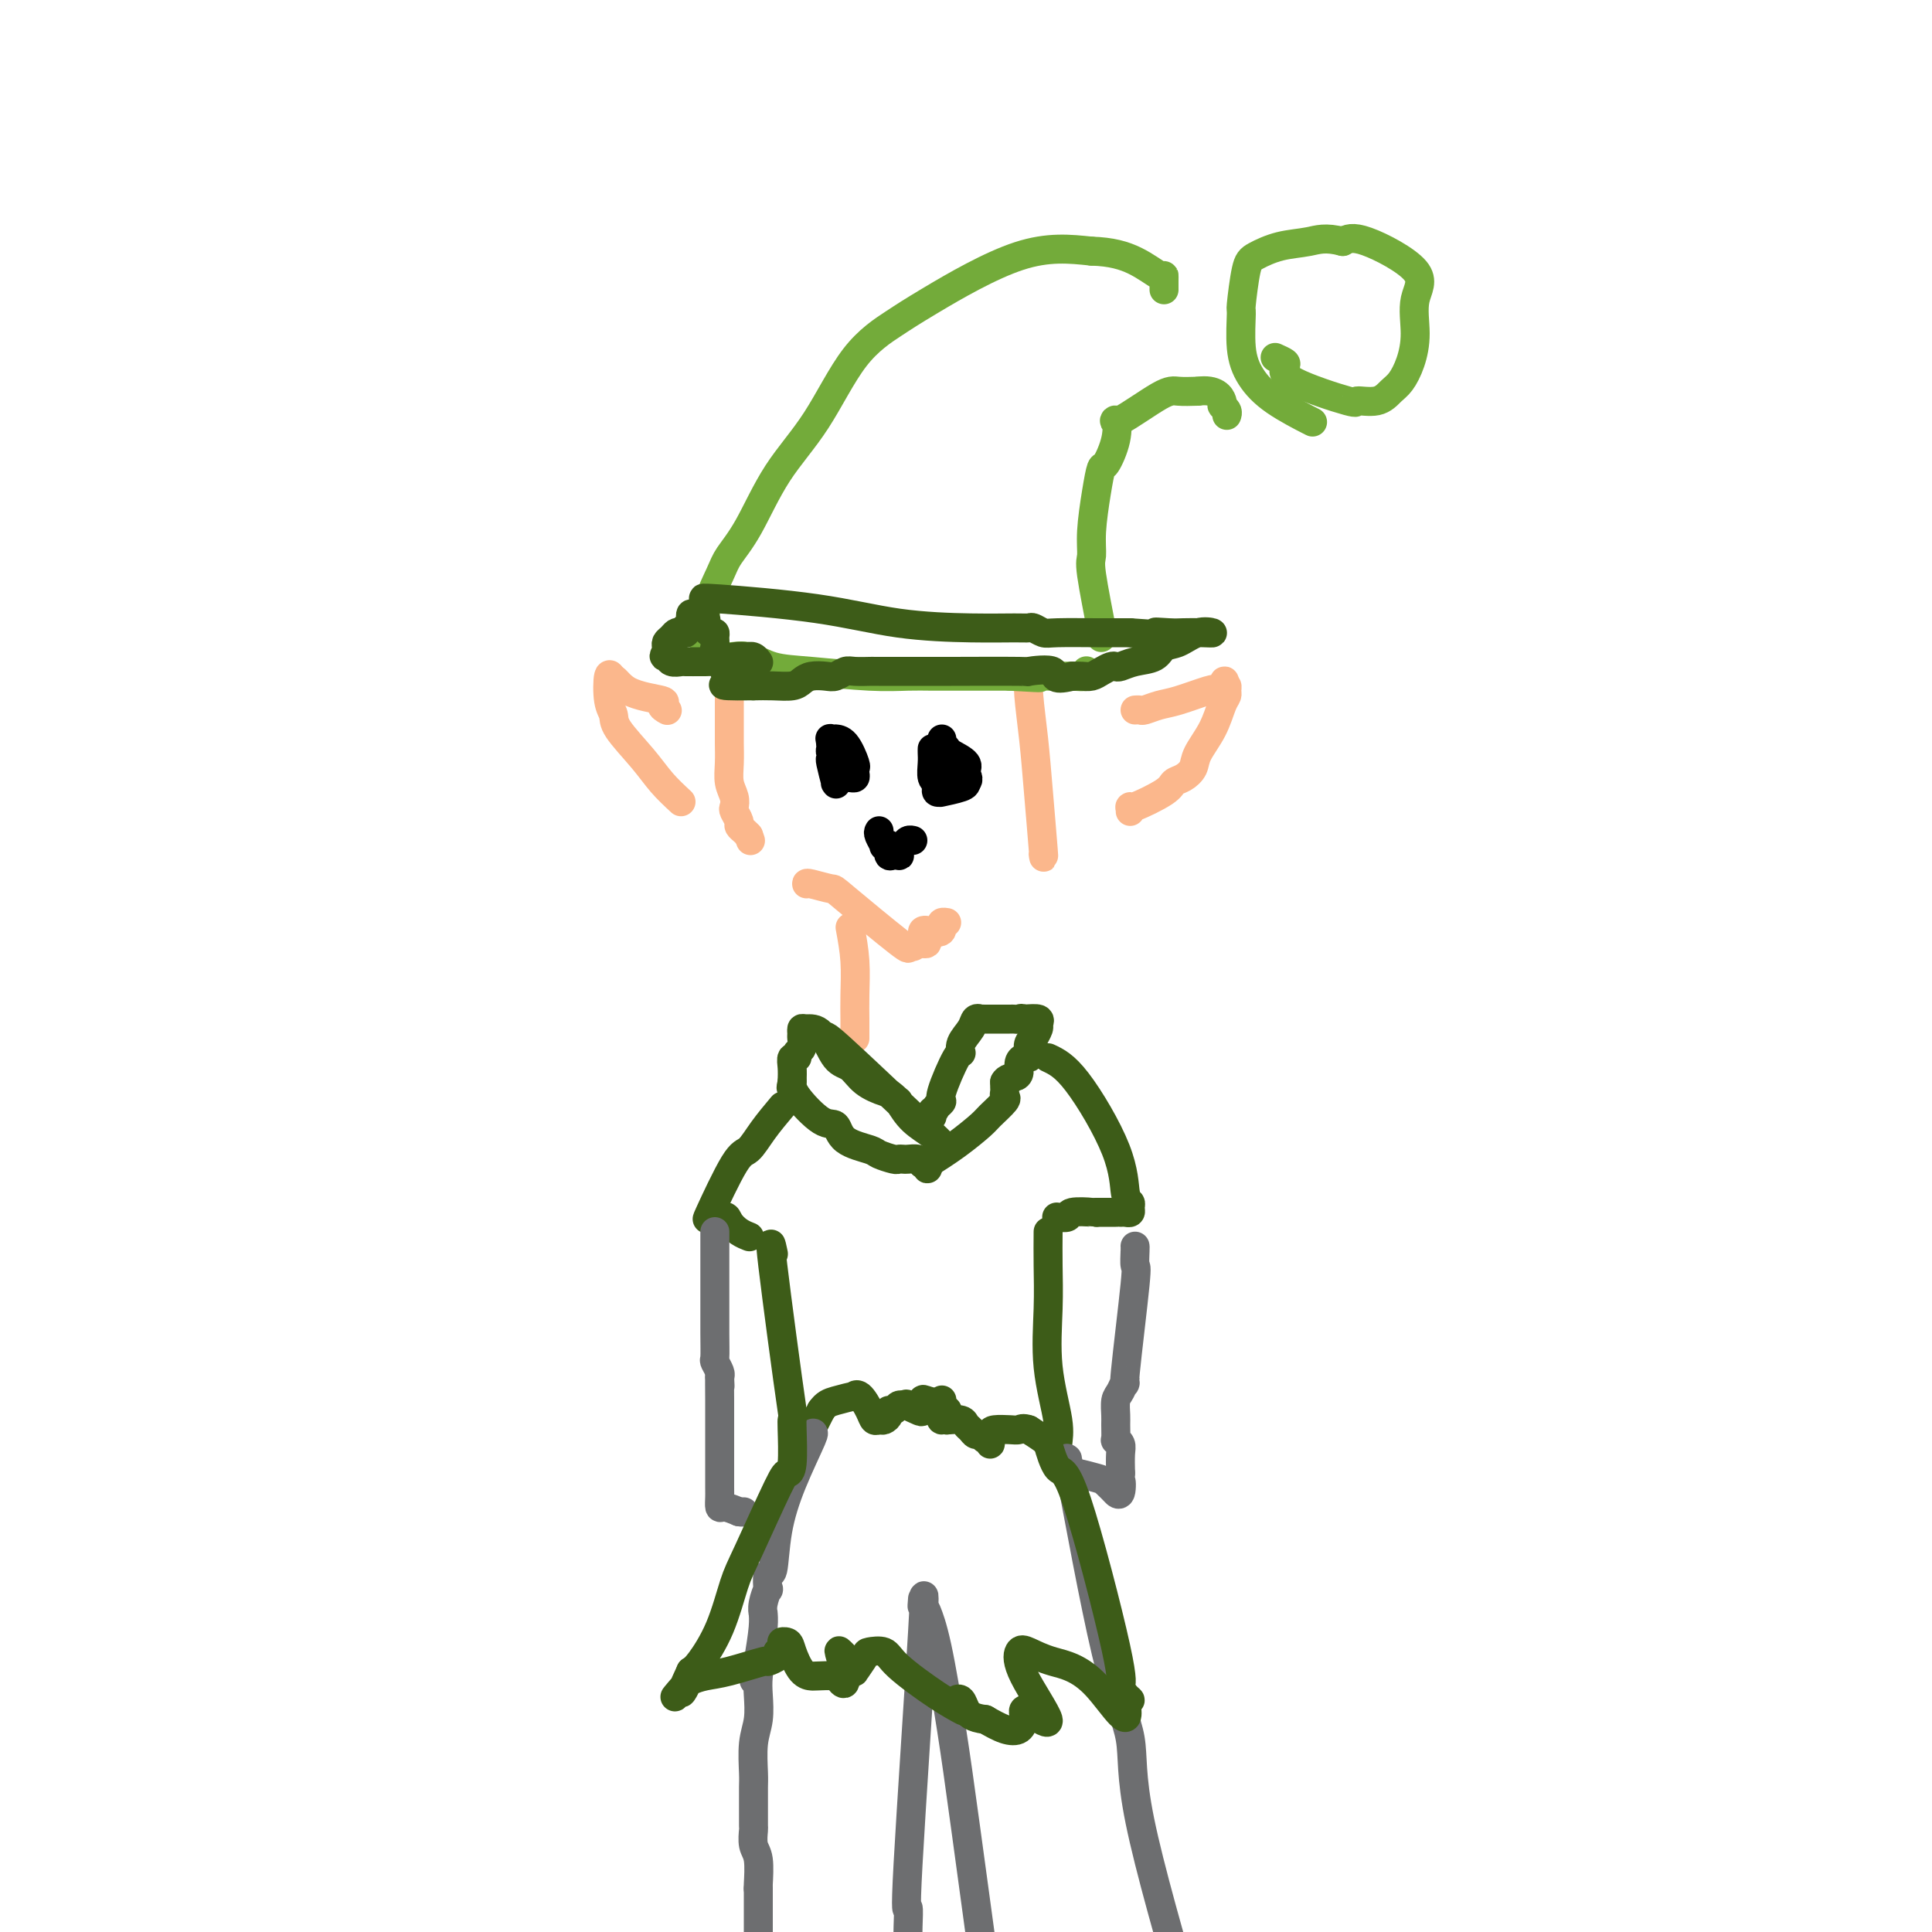 <svg viewBox='0 0 400 400' version='1.1' xmlns='http://www.w3.org/2000/svg' xmlns:xlink='http://www.w3.org/1999/xlink'><g fill='none' stroke='#FBB78C' stroke-width='6' stroke-linecap='round' stroke-linejoin='round'><path d='M151,140c-0.001,-0.500 -0.001,-1.001 0,1c0.001,2.001 0.004,6.503 0,9c-0.004,2.497 -0.015,2.988 0,4c0.015,1.012 0.055,2.546 0,4c-0.055,1.454 -0.207,2.827 0,4c0.207,1.173 0.773,2.146 1,3c0.227,0.854 0.116,1.591 0,2c-0.116,0.409 -0.238,0.491 0,1c0.238,0.509 0.837,1.446 1,2c0.163,0.554 -0.110,0.726 0,1c0.110,0.274 0.603,0.650 1,1c0.397,0.350 0.699,0.675 1,1'/><path d='M155,173c0.667,1.833 0.333,0.917 0,0'/><path d='M167,183c-0.025,-0.124 -0.050,-0.247 1,0c1.050,0.247 3.174,0.866 4,1c0.826,0.134 0.354,-0.215 3,2c2.646,2.215 8.410,6.996 11,9c2.590,2.004 2.005,1.232 2,1c-0.005,-0.232 0.570,0.077 1,0c0.430,-0.077 0.715,-0.538 1,-1'/><path d='M190,195c3.620,1.392 1.170,-1.130 1,-2c-0.170,-0.870 1.941,-0.090 3,0c1.059,0.090 1.067,-0.512 1,-1c-0.067,-0.488 -0.210,-0.862 0,-1c0.210,-0.138 0.774,-0.039 1,0c0.226,0.039 0.113,0.020 0,0'/><path d='M213,139c0.024,0.179 0.049,0.358 0,1c-0.049,0.642 -0.171,1.748 0,4c0.171,2.252 0.634,5.650 1,9c0.366,3.350 0.634,6.650 1,11c0.366,4.350 0.829,9.748 1,12c0.171,2.252 0.049,1.358 0,1c-0.049,-0.358 -0.024,-0.179 0,0'/></g>
<g fill='none' stroke='#73AB3A' stroke-width='6' stroke-linecap='round' stroke-linejoin='round'><path d='M146,136c1.769,0.055 3.538,0.109 5,0c1.462,-0.109 2.617,-0.383 4,0c1.383,0.383 2.994,1.423 5,2c2.006,0.577 4.408,0.690 8,1c3.592,0.310 8.374,0.815 12,1c3.626,0.185 6.095,0.050 8,0c1.905,-0.050 3.245,-0.013 5,0c1.755,0.013 3.923,0.004 5,0c1.077,-0.004 1.062,-0.001 2,0c0.938,0.001 2.829,0.000 4,0c1.171,-0.000 1.623,-0.000 2,0c0.377,0.000 0.678,0.000 1,0c0.322,-0.000 0.663,-0.000 1,0c0.337,0.000 0.668,0.000 1,0'/><path d='M209,140c10.401,0.618 4.902,0.162 4,0c-0.902,-0.162 2.791,-0.030 5,0c2.209,0.030 2.932,-0.044 4,0c1.068,0.044 2.480,0.204 3,0c0.520,-0.204 0.149,-0.773 0,-1c-0.149,-0.227 -0.074,-0.114 0,0'/><path d='M146,136c-0.302,-2.990 -0.604,-5.980 0,-9c0.604,-3.020 2.116,-6.072 3,-8c0.884,-1.928 1.142,-2.734 2,-4c0.858,-1.266 2.315,-2.993 4,-6c1.685,-3.007 3.598,-7.296 6,-11c2.402,-3.704 5.294,-6.825 8,-11c2.706,-4.175 5.225,-9.403 8,-13c2.775,-3.597 5.806,-5.562 8,-7c2.194,-1.438 3.552,-2.349 8,-5c4.448,-2.651 11.985,-7.043 18,-9c6.015,-1.957 10.507,-1.478 15,-1'/><path d='M226,52c4.072,0.113 6.751,0.895 9,2c2.249,1.105 4.067,2.535 5,3c0.933,0.465 0.982,-0.033 1,0c0.018,0.033 0.005,0.596 0,1c-0.005,0.404 -0.001,0.647 0,1c0.001,0.353 0.000,0.815 0,1c-0.000,0.185 -0.000,0.092 0,0'/><path d='M228,132c-0.061,-0.618 -0.122,-1.235 0,-1c0.122,0.235 0.428,1.324 0,-1c-0.428,-2.324 -1.590,-8.060 -2,-11c-0.410,-2.940 -0.070,-3.085 0,-4c0.070,-0.915 -0.132,-2.599 0,-5c0.132,-2.401 0.597,-5.517 1,-8c0.403,-2.483 0.746,-4.331 1,-5c0.254,-0.669 0.421,-0.159 1,-1c0.579,-0.841 1.571,-3.034 2,-5c0.429,-1.966 0.294,-3.703 0,-4c-0.294,-0.297 -0.749,0.848 1,0c1.749,-0.848 5.702,-3.690 8,-5c2.298,-1.310 2.942,-1.089 4,-1c1.058,0.089 2.529,0.044 4,0'/><path d='M248,81c3.779,-0.524 4.725,1.166 5,2c0.275,0.834 -0.122,0.811 0,1c0.122,0.189 0.764,0.589 1,1c0.236,0.411 0.068,0.832 0,1c-0.068,0.168 -0.034,0.084 0,0'/><path d='M264,74c0.819,0.368 1.638,0.735 2,1c0.362,0.265 0.267,0.426 0,1c-0.267,0.574 -0.707,1.559 2,3c2.707,1.441 8.559,3.338 11,4c2.441,0.662 1.469,0.090 2,0c0.531,-0.090 2.563,0.303 4,0c1.437,-0.303 2.277,-1.301 3,-2c0.723,-0.699 1.327,-1.100 2,-2c0.673,-0.900 1.415,-2.298 2,-4c0.585,-1.702 1.013,-3.707 1,-6c-0.013,-2.293 -0.467,-4.872 0,-7c0.467,-2.128 1.857,-3.804 0,-6c-1.857,-2.196 -6.959,-4.913 -10,-6c-3.041,-1.087 -4.020,-0.543 -5,0'/><path d='M278,50c-3.616,-0.961 -5.155,-0.365 -7,0c-1.845,0.365 -3.997,0.498 -6,1c-2.003,0.502 -3.858,1.371 -5,2c-1.142,0.629 -1.569,1.017 -2,3c-0.431,1.983 -0.864,5.562 -1,7c-0.136,1.438 0.024,0.736 0,2c-0.024,1.264 -0.233,4.493 0,7c0.233,2.507 0.908,4.290 2,6c1.092,1.710 2.602,3.345 5,5c2.398,1.655 5.685,3.330 7,4c1.315,0.670 0.657,0.335 0,0'/></g>
<g fill='none' stroke='#FBB78C' stroke-width='6' stroke-linecap='round' stroke-linejoin='round'><path d='M234,168c0.056,-0.499 0.112,-0.997 0,-1c-0.112,-0.003 -0.391,0.491 1,0c1.391,-0.491 4.451,-1.967 6,-3c1.549,-1.033 1.588,-1.622 2,-2c0.412,-0.378 1.199,-0.545 2,-1c0.801,-0.455 1.616,-1.197 2,-2c0.384,-0.803 0.337,-1.668 1,-3c0.663,-1.332 2.035,-3.131 3,-5c0.965,-1.869 1.524,-3.807 2,-5c0.476,-1.193 0.870,-1.639 1,-2c0.130,-0.361 -0.003,-0.636 0,-1c0.003,-0.364 0.144,-0.818 0,-1c-0.144,-0.182 -0.572,-0.091 -1,0'/><path d='M253,142c0.979,-2.411 0.426,0.061 0,1c-0.426,0.939 -0.723,0.347 -1,0c-0.277,-0.347 -0.532,-0.447 -2,0c-1.468,0.447 -4.148,1.440 -6,2c-1.852,0.560 -2.875,0.686 -4,1c-1.125,0.314 -2.353,0.816 -3,1c-0.647,0.184 -0.713,0.049 -1,0c-0.287,-0.049 -0.796,-0.014 -1,0c-0.204,0.014 -0.102,0.007 0,0'/><path d='M141,166c-1.383,-1.286 -2.767,-2.571 -4,-4c-1.233,-1.429 -2.317,-3.001 -4,-5c-1.683,-1.999 -3.965,-4.425 -5,-6c-1.035,-1.575 -0.824,-2.298 -1,-3c-0.176,-0.702 -0.740,-1.381 -1,-3c-0.260,-1.619 -0.217,-4.177 0,-5c0.217,-0.823 0.609,0.088 1,1'/><path d='M127,141c0.096,-1.203 0.835,0.788 3,2c2.165,1.212 5.756,1.644 7,2c1.244,0.356 0.143,0.634 0,1c-0.143,0.366 0.674,0.819 1,1c0.326,0.181 0.163,0.091 0,0'/><path d='M176,192c0.423,2.295 0.845,4.591 1,7c0.155,2.409 0.041,4.933 0,7c-0.041,2.067 -0.011,3.678 0,5c0.011,1.322 0.003,2.356 0,3c-0.003,0.644 -0.001,0.898 0,1c0.001,0.102 0.000,0.051 0,0'/></g>
<g fill='none' stroke='#3D5C18' stroke-width='6' stroke-linecap='round' stroke-linejoin='round'><path d='M170,215c0.527,0.190 1.054,0.380 1,0c-0.054,-0.380 -0.689,-1.330 3,2c3.689,3.330 11.702,10.941 16,15c4.298,4.059 4.880,4.567 5,5c0.120,0.433 -0.221,0.790 0,1c0.221,0.210 1.003,0.272 1,0c-0.003,-0.272 -0.791,-0.880 -1,-1c-0.209,-0.120 0.160,0.246 0,0c-0.160,-0.246 -0.851,-1.105 -2,-2c-1.149,-0.895 -2.757,-1.827 -4,-3c-1.243,-1.173 -2.122,-2.586 -3,-4'/><path d='M186,228c-1.867,-1.770 -2.036,-1.693 -3,-2c-0.964,-0.307 -2.724,-0.996 -4,-2c-1.276,-1.004 -2.069,-2.322 -3,-3c-0.931,-0.678 -2.001,-0.714 -3,-2c-0.999,-1.286 -1.928,-3.821 -3,-5c-1.072,-1.179 -2.286,-1.003 -3,-1c-0.714,0.003 -0.927,-0.168 -1,0c-0.073,0.168 -0.004,0.676 0,1c0.004,0.324 -0.055,0.464 0,1c0.055,0.536 0.225,1.469 0,2c-0.225,0.531 -0.845,0.659 -1,1c-0.155,0.341 0.154,0.896 0,1c-0.154,0.104 -0.772,-0.241 -1,0c-0.228,0.241 -0.065,1.069 0,2c0.065,0.931 0.033,1.966 0,3'/><path d='M164,224c-0.456,1.887 -0.095,1.103 0,1c0.095,-0.103 -0.076,0.473 1,2c1.076,1.527 3.400,4.006 5,5c1.600,0.994 2.478,0.505 3,1c0.522,0.495 0.689,1.975 2,3c1.311,1.025 3.766,1.595 5,2c1.234,0.405 1.247,0.645 2,1c0.753,0.355 2.247,0.827 3,1c0.753,0.173 0.765,0.049 1,0c0.235,-0.049 0.692,-0.024 1,0c0.308,0.024 0.468,0.045 1,0c0.532,-0.045 1.438,-0.156 2,0c0.562,0.156 0.781,0.578 1,1'/><path d='M191,241c2.415,0.794 0.451,0.279 0,0c-0.451,-0.279 0.611,-0.323 1,0c0.389,0.323 0.104,1.015 0,1c-0.104,-0.015 -0.028,-0.735 0,-1c0.028,-0.265 0.008,-0.076 0,0c-0.008,0.076 -0.004,0.038 0,0'/><path d='M192,241c2.006,-1.276 4.012,-2.551 6,-4c1.988,-1.449 3.958,-3.071 5,-4c1.042,-0.929 1.155,-1.166 2,-2c0.845,-0.834 2.423,-2.266 3,-3c0.577,-0.734 0.155,-0.771 0,-1c-0.155,-0.229 -0.041,-0.649 0,-1c0.041,-0.351 0.011,-0.633 0,-1c-0.011,-0.367 -0.003,-0.819 0,-1c0.003,-0.181 0.002,-0.090 0,0'/><path d='M208,224c0.389,-0.813 1.362,-0.844 2,-1c0.638,-0.156 0.942,-0.436 1,-1c0.058,-0.564 -0.129,-1.411 0,-2c0.129,-0.589 0.575,-0.918 1,-1c0.425,-0.082 0.831,0.085 1,0c0.169,-0.085 0.102,-0.422 0,-1c-0.102,-0.578 -0.238,-1.397 0,-2c0.238,-0.603 0.851,-0.988 1,-1c0.149,-0.012 -0.164,0.350 0,0c0.164,-0.350 0.807,-1.414 1,-2c0.193,-0.586 -0.063,-0.696 0,-1c0.063,-0.304 0.447,-0.801 0,-1c-0.447,-0.199 -1.723,-0.099 -3,0'/><path d='M212,211c-0.634,-0.309 -0.719,-0.083 -1,0c-0.281,0.083 -0.759,0.022 -1,0c-0.241,-0.022 -0.246,-0.006 -1,0c-0.754,0.006 -2.259,0.001 -3,0c-0.741,-0.001 -0.720,-0.000 -1,0c-0.280,0.000 -0.863,-0.001 -1,0c-0.137,0.001 0.172,0.005 0,0c-0.172,-0.005 -0.824,-0.021 -1,0c-0.176,0.021 0.125,0.077 0,0c-0.125,-0.077 -0.675,-0.286 -1,0c-0.325,0.286 -0.424,1.068 -1,2c-0.576,0.932 -1.628,2.014 -2,3c-0.372,0.986 -0.064,1.875 0,2c0.064,0.125 -0.117,-0.513 -1,1c-0.883,1.513 -2.469,5.177 -3,7c-0.531,1.823 -0.009,1.807 0,2c0.009,0.193 -0.496,0.597 -1,1'/><path d='M194,229c-1.619,2.952 -1.167,1.333 -1,1c0.167,-0.333 0.048,0.619 0,1c-0.048,0.381 -0.024,0.190 0,0'/></g>
<g fill='none' stroke='#000000' stroke-width='6' stroke-linecap='round' stroke-linejoin='round'><path d='M172,156c0.030,0.432 0.060,0.864 0,1c-0.060,0.136 -0.211,-0.025 0,1c0.211,1.025 0.785,3.234 1,4c0.215,0.766 0.072,0.087 0,0c-0.072,-0.087 -0.072,0.419 0,0c0.072,-0.419 0.215,-1.762 0,-3c-0.215,-1.238 -0.789,-2.372 -1,-3c-0.211,-0.628 -0.060,-0.751 0,-1c0.060,-0.249 0.030,-0.625 0,-1'/><path d='M172,154c-0.222,-1.464 -0.276,-1.124 0,-1c0.276,0.124 0.883,0.033 1,0c0.117,-0.033 -0.256,-0.006 0,0c0.256,0.006 1.141,-0.009 2,1c0.859,1.009 1.691,3.041 2,4c0.309,0.959 0.093,0.845 0,1c-0.093,0.155 -0.064,0.577 0,1c0.064,0.423 0.161,0.845 0,1c-0.161,0.155 -0.582,0.042 -1,0c-0.418,-0.042 -0.834,-0.012 -1,0c-0.166,0.012 -0.083,0.006 0,0'/><path d='M193,155c-0.008,0.281 -0.016,0.561 0,1c0.016,0.439 0.056,1.036 0,2c-0.056,0.964 -0.206,2.297 0,3c0.206,0.703 0.769,0.778 1,1c0.231,0.222 0.128,0.593 0,1c-0.128,0.407 -0.283,0.852 0,1c0.283,0.148 1.004,-0.002 1,0c-0.004,0.002 -0.732,0.154 0,0c0.732,-0.154 2.923,-0.616 4,-1c1.077,-0.384 1.038,-0.692 1,-1'/><path d='M200,162c0.883,-0.670 0.089,-1.347 0,-2c-0.089,-0.653 0.526,-1.284 0,-2c-0.526,-0.716 -2.194,-1.516 -3,-2c-0.806,-0.484 -0.752,-0.651 -1,-1c-0.248,-0.349 -0.798,-0.881 -1,-1c-0.202,-0.119 -0.054,0.174 0,0c0.054,-0.174 0.015,-0.816 0,-1c-0.015,-0.184 -0.004,0.090 0,1c0.004,0.910 0.002,2.455 0,4'/><path d='M195,158c0.000,0.786 0.000,0.750 0,1c0.000,0.250 0.000,0.786 0,1c0.000,0.214 0.000,0.107 0,0'/><path d='M182,172c-0.122,0.201 -0.244,0.401 0,1c0.244,0.599 0.853,1.596 1,2c0.147,0.404 -0.168,0.213 0,0c0.168,-0.213 0.818,-0.449 1,0c0.182,0.449 -0.105,1.582 0,2c0.105,0.418 0.601,0.119 1,0c0.399,-0.119 0.699,-0.060 1,0'/><path d='M186,177c0.570,0.591 -0.005,-0.430 0,-1c0.005,-0.570 0.589,-0.689 1,-1c0.411,-0.311 0.649,-0.815 1,-1c0.351,-0.185 0.815,-0.053 1,0c0.185,0.053 0.093,0.026 0,0'/></g>
<g fill='none' stroke='#3D5C18' stroke-width='6' stroke-linecap='round' stroke-linejoin='round'><path d='M162,229c-1.402,1.672 -2.804,3.344 -4,5c-1.196,1.656 -2.185,3.294 -3,4c-0.815,0.706 -1.456,0.478 -3,3c-1.544,2.522 -3.993,7.794 -5,10c-1.007,2.206 -0.574,1.344 0,1c0.574,-0.344 1.287,-0.172 2,0'/><path d='M149,252c-0.274,1.669 0.540,0.342 1,0c0.460,-0.342 0.567,0.300 1,1c0.433,0.700 1.194,1.458 2,2c0.806,0.542 1.659,0.869 2,1c0.341,0.131 0.171,0.065 0,0'/><path d='M217,219c1.682,0.786 3.365,1.572 6,5c2.635,3.428 6.224,9.497 8,14c1.776,4.503 1.741,7.441 2,9c0.259,1.559 0.813,1.738 1,2c0.187,0.262 0.007,0.606 0,1c-0.007,0.394 0.159,0.838 0,1c-0.159,0.162 -0.642,0.044 -1,0c-0.358,-0.044 -0.591,-0.012 -1,0c-0.409,0.012 -0.995,0.003 -1,0c-0.005,-0.003 0.570,-0.001 0,0c-0.570,0.001 -2.285,0.000 -4,0'/><path d='M227,251c-1.074,0.171 -0.260,0.098 -1,0c-0.740,-0.098 -3.033,-0.222 -4,0c-0.967,0.222 -0.606,0.791 -1,1c-0.394,0.209 -1.541,0.060 -2,0c-0.459,-0.060 -0.229,-0.030 0,0'/><path d='M160,259c0.115,0.542 0.230,1.084 0,0c-0.230,-1.084 -0.805,-3.796 0,3c0.805,6.796 2.988,23.098 4,30c1.012,6.902 0.851,4.402 1,4c0.149,-0.402 0.607,1.294 1,2c0.393,0.706 0.721,0.421 1,0c0.279,-0.421 0.508,-0.977 1,-2c0.492,-1.023 1.246,-2.511 2,-4'/><path d='M170,292c0.899,-1.318 1.645,-1.612 3,-2c1.355,-0.388 3.319,-0.871 4,-1c0.681,-0.129 0.081,0.095 0,0c-0.081,-0.095 0.359,-0.508 1,0c0.641,0.508 1.482,1.937 2,3c0.518,1.063 0.712,1.759 1,2c0.288,0.241 0.669,0.027 1,0c0.331,-0.027 0.614,0.133 1,0c0.386,-0.133 0.877,-0.558 1,-1c0.123,-0.442 -0.122,-0.902 0,-1c0.122,-0.098 0.610,0.166 1,0c0.390,-0.166 0.683,-0.762 1,-1c0.317,-0.238 0.659,-0.119 1,0'/><path d='M187,291c0.895,-0.516 0.633,-0.307 1,0c0.367,0.307 1.364,0.712 2,1c0.636,0.288 0.912,0.459 1,0c0.088,-0.459 -0.011,-1.549 0,-2c0.011,-0.451 0.133,-0.265 1,0c0.867,0.265 2.480,0.607 3,1c0.520,0.393 -0.052,0.837 0,1c0.052,0.163 0.729,0.047 1,0c0.271,-0.047 0.135,-0.023 0,0'/><path d='M217,255c-0.016,2.224 -0.033,4.447 0,7c0.033,2.553 0.115,5.435 0,9c-0.115,3.565 -0.426,7.814 0,12c0.426,4.186 1.589,8.309 2,11c0.411,2.691 0.070,3.948 0,5c-0.070,1.052 0.130,1.898 0,2c-0.130,0.102 -0.592,-0.540 -1,-1c-0.408,-0.460 -0.764,-0.739 -1,-1c-0.236,-0.261 -0.353,-0.503 -1,-1c-0.647,-0.497 -1.823,-1.248 -3,-2'/><path d='M213,296c-1.304,-0.466 -1.565,-0.130 -2,0c-0.435,0.130 -1.044,0.055 -2,0c-0.956,-0.055 -2.259,-0.091 -3,0c-0.741,0.091 -0.919,0.307 -1,1c-0.081,0.693 -0.063,1.861 0,2c0.063,0.139 0.172,-0.750 0,-1c-0.172,-0.250 -0.624,0.141 -1,0c-0.376,-0.141 -0.677,-0.812 -1,-1c-0.323,-0.188 -0.670,0.107 -1,0c-0.330,-0.107 -0.645,-0.616 -1,-1c-0.355,-0.384 -0.749,-0.642 -1,-1c-0.251,-0.358 -0.357,-0.817 -1,-1c-0.643,-0.183 -1.821,-0.092 -3,0'/><path d='M196,294c-1.619,-0.684 -1.166,0.105 -1,0c0.166,-0.105 0.045,-1.105 0,-2c-0.045,-0.895 -0.013,-1.684 0,-2c0.013,-0.316 0.006,-0.158 0,0'/><path d='M146,124c-0.585,-0.144 -1.170,-0.287 3,0c4.170,0.287 13.096,1.005 20,2c6.904,0.995 11.785,2.265 17,3c5.215,0.735 10.763,0.933 15,1c4.237,0.067 7.164,0.004 9,0c1.836,-0.004 2.582,0.051 3,0c0.418,-0.051 0.510,-0.210 1,0c0.490,0.210 1.380,0.788 2,1c0.620,0.212 0.970,0.057 3,0c2.030,-0.057 5.739,-0.015 8,0c2.261,0.015 3.075,0.004 4,0c0.925,-0.004 1.963,-0.002 3,0'/><path d='M234,131c14.886,1.083 8.100,0.291 6,0c-2.100,-0.291 0.487,-0.080 2,0c1.513,0.080 1.952,0.028 3,0c1.048,-0.028 2.705,-0.034 4,0c1.295,0.034 2.227,0.107 2,0c-0.227,-0.107 -1.614,-0.394 -3,0c-1.386,0.394 -2.770,1.468 -4,2c-1.230,0.532 -2.305,0.521 -3,1c-0.695,0.479 -1.012,1.448 -2,2c-0.988,0.552 -2.649,0.687 -4,1c-1.351,0.313 -2.392,0.806 -3,1c-0.608,0.194 -0.782,0.091 -1,0c-0.218,-0.091 -0.481,-0.168 -1,0c-0.519,0.168 -1.294,0.581 -2,1c-0.706,0.419 -1.344,0.844 -2,1c-0.656,0.156 -1.330,0.045 -2,0c-0.670,-0.045 -1.335,-0.022 -2,0'/><path d='M222,140c-4.755,1.166 -3.143,-0.420 -4,-1c-0.857,-0.580 -4.181,-0.155 -5,0c-0.819,0.155 0.869,0.042 -2,0c-2.869,-0.042 -10.295,-0.011 -14,0c-3.705,0.011 -3.688,0.002 -6,0c-2.312,-0.002 -6.951,0.003 -9,0c-2.049,-0.003 -1.507,-0.015 -2,0c-0.493,0.015 -2.023,0.056 -3,0c-0.977,-0.056 -1.403,-0.208 -2,0c-0.597,0.208 -1.366,0.778 -2,1c-0.634,0.222 -1.134,0.098 -2,0c-0.866,-0.098 -2.097,-0.170 -3,0c-0.903,0.170 -1.479,0.582 -2,1c-0.521,0.418 -0.986,0.843 -2,1c-1.014,0.157 -2.575,0.045 -4,0c-1.425,-0.045 -2.712,-0.022 -4,0'/><path d='M156,142c-10.763,0.147 -4.672,-0.485 -3,-1c1.672,-0.515 -1.076,-0.915 -2,-1c-0.924,-0.085 -0.023,0.143 0,0c0.023,-0.143 -0.831,-0.658 -1,-1c-0.169,-0.342 0.348,-0.512 0,-1c-0.348,-0.488 -1.560,-1.293 -2,-2c-0.440,-0.707 -0.107,-1.317 0,-2c0.107,-0.683 -0.010,-1.440 0,-2c0.010,-0.560 0.148,-0.924 0,-1c-0.148,-0.076 -0.581,0.137 -1,0c-0.419,-0.137 -0.824,-0.624 -1,-1c-0.176,-0.376 -0.124,-0.640 0,-1c0.124,-0.360 0.321,-0.817 0,-1c-0.321,-0.183 -1.161,-0.091 -2,0'/><path d='M144,128c-1.171,-1.745 -1.098,-0.607 -1,0c0.098,0.607 0.219,0.685 0,1c-0.219,0.315 -0.780,0.868 -1,1c-0.220,0.132 -0.100,-0.158 0,0c0.100,0.158 0.181,0.763 0,1c-0.181,0.237 -0.623,0.105 -1,0c-0.377,-0.105 -0.689,-0.183 -1,0c-0.311,0.183 -0.619,0.626 -1,1c-0.381,0.374 -0.833,0.678 -1,1c-0.167,0.322 -0.048,0.664 0,1c0.048,0.336 0.024,0.668 0,1'/><path d='M138,135c-0.957,1.249 -0.351,0.870 0,1c0.351,0.130 0.446,0.767 1,1c0.554,0.233 1.566,0.062 2,0c0.434,-0.062 0.291,-0.016 1,0c0.709,0.016 2.271,0.000 3,0c0.729,-0.000 0.623,0.014 1,0c0.377,-0.014 1.235,-0.056 2,0c0.765,0.056 1.437,0.210 2,0c0.563,-0.210 1.016,-0.785 2,-1c0.984,-0.215 2.498,-0.072 3,0c0.502,0.072 -0.010,0.071 0,0c0.010,-0.071 0.541,-0.211 1,0c0.459,0.211 0.845,0.775 1,1c0.155,0.225 0.077,0.113 0,0'/></g>
<g fill='none' stroke='#6D6E70' stroke-width='6' stroke-linecap='round' stroke-linejoin='round'><path d='M148,255c0.000,0.688 0.000,1.376 0,2c-0.000,0.624 -0.000,1.184 0,2c0.000,0.816 0.000,1.890 0,3c-0.000,1.110 -0.001,2.257 0,3c0.001,0.743 0.004,1.081 0,3c-0.004,1.919 -0.015,5.417 0,8c0.015,2.583 0.056,4.249 0,5c-0.056,0.751 -0.207,0.587 0,1c0.207,0.413 0.774,1.404 1,2c0.226,0.596 0.113,0.798 0,1'/><path d='M149,285c0.155,4.384 0.041,0.343 0,0c-0.041,-0.343 -0.011,3.013 0,5c0.011,1.987 0.003,2.606 0,3c-0.003,0.394 -0.001,0.565 0,1c0.001,0.435 0.000,1.136 0,2c-0.000,0.864 -0.000,1.891 0,2c0.000,0.109 0.000,-0.701 0,0c-0.000,0.701 -0.000,2.914 0,4c0.000,1.086 0.002,1.047 0,2c-0.002,0.953 -0.006,2.899 0,4c0.006,1.101 0.022,1.357 0,2c-0.022,0.643 -0.083,1.673 0,2c0.083,0.327 0.309,-0.049 1,0c0.691,0.049 1.845,0.525 3,1'/><path d='M153,313c0.844,0.156 0.956,0.044 1,0c0.044,-0.044 0.022,-0.022 0,0'/><path d='M235,258c0.017,0.061 0.033,0.123 0,1c-0.033,0.877 -0.117,2.571 0,3c0.117,0.429 0.434,-0.406 0,4c-0.434,4.406 -1.619,14.052 -2,18c-0.381,3.948 0.041,2.197 0,2c-0.041,-0.197 -0.547,1.160 -1,2c-0.453,0.840 -0.855,1.163 -1,2c-0.145,0.837 -0.035,2.188 0,3c0.035,0.812 -0.005,1.083 0,2c0.005,0.917 0.054,2.478 0,3c-0.054,0.522 -0.210,0.006 0,0c0.210,-0.006 0.787,0.498 1,1c0.213,0.502 0.061,1.000 0,2c-0.061,1.000 -0.030,2.500 0,4'/><path d='M232,305c-0.482,7.600 -0.188,3.102 0,2c0.188,-1.102 0.271,1.194 0,2c-0.271,0.806 -0.896,0.121 -1,0c-0.104,-0.121 0.311,0.321 0,0c-0.311,-0.321 -1.350,-1.407 -2,-2c-0.650,-0.593 -0.910,-0.694 -2,-1c-1.090,-0.306 -3.009,-0.817 -4,-1c-0.991,-0.183 -1.054,-0.039 -1,0c0.054,0.039 0.224,-0.028 0,0c-0.224,0.028 -0.844,0.152 -1,0c-0.156,-0.152 0.150,-0.579 0,-1c-0.150,-0.421 -0.757,-0.834 -1,-1c-0.243,-0.166 -0.121,-0.083 0,0'/><path d='M168,297c0.368,-0.358 0.736,-0.716 0,1c-0.736,1.716 -2.576,5.505 -4,9c-1.424,3.495 -2.433,6.696 -3,10c-0.567,3.304 -0.692,6.713 -1,8c-0.308,1.287 -0.801,0.454 -1,1c-0.199,0.546 -0.106,2.470 0,3c0.106,0.530 0.225,-0.335 0,0c-0.225,0.335 -0.795,1.872 -1,3c-0.205,1.128 -0.045,1.849 0,2c0.045,0.151 -0.026,-0.267 0,0c0.026,0.267 0.150,1.219 0,3c-0.150,1.781 -0.575,4.390 -1,7'/><path d='M157,344c-1.703,7.423 -0.460,2.482 0,1c0.460,-1.482 0.137,0.495 0,2c-0.137,1.505 -0.089,2.537 0,4c0.089,1.463 0.220,3.356 0,5c-0.220,1.644 -0.791,3.040 -1,5c-0.209,1.960 -0.056,4.484 0,6c0.056,1.516 0.014,2.023 0,3c-0.014,0.977 0.000,2.422 0,4c-0.000,1.578 -0.014,3.288 0,4c0.014,0.712 0.056,0.426 0,1c-0.056,0.574 -0.211,2.010 0,3c0.211,0.990 0.788,1.536 1,3c0.212,1.464 0.061,3.847 0,5c-0.061,1.153 -0.030,1.077 0,1'/><path d='M157,391c0.000,7.931 0.000,4.260 0,3c0.000,-1.260 0.000,-0.108 0,1c0.000,1.108 0.000,2.174 0,3c0.000,0.826 0.000,1.413 0,2'/><path d='M221,302c0.058,0.904 0.116,1.809 0,1c-0.116,-0.809 -0.407,-3.330 1,4c1.407,7.330 4.511,24.511 7,35c2.489,10.489 4.362,14.285 5,18c0.638,3.715 0.039,7.347 2,17c1.961,9.653 6.480,25.326 11,41'/><path d='M191,331c-0.091,1.134 -0.182,2.268 0,1c0.182,-1.268 0.637,-4.936 0,6c-0.637,10.936 -2.367,36.478 -3,48c-0.633,11.522 -0.171,9.025 0,9c0.171,-0.025 0.049,2.421 0,4c-0.049,1.579 -0.024,2.289 0,3'/><path d='M192,334c-0.150,-0.375 -0.300,-0.750 0,0c0.300,0.750 1.049,2.624 2,7c0.951,4.376 2.102,11.255 3,17c0.898,5.745 1.542,10.356 3,21c1.458,10.644 3.729,27.322 6,44'/></g>
<g fill='none' stroke='#3D5C18' stroke-width='6' stroke-linecap='round' stroke-linejoin='round'><path d='M164,294c-0.026,0.114 -0.051,0.228 0,2c0.051,1.772 0.180,5.200 0,7c-0.180,1.800 -0.669,1.970 -1,2c-0.331,0.030 -0.505,-0.080 -2,3c-1.495,3.080 -4.312,9.350 -6,13c-1.688,3.650 -2.246,4.679 -3,7c-0.754,2.321 -1.703,5.932 -3,9c-1.297,3.068 -2.942,5.591 -4,7c-1.058,1.409 -1.529,1.705 -2,2'/><path d='M143,346c-3.353,7.209 -1.235,3.733 -1,3c0.235,-0.733 -1.412,1.279 -2,2c-0.588,0.721 -0.118,0.152 0,0c0.118,-0.152 -0.118,0.114 0,0c0.118,-0.114 0.590,-0.607 1,-1c0.410,-0.393 0.759,-0.688 1,-1c0.241,-0.312 0.374,-0.643 1,-1c0.626,-0.357 1.744,-0.740 3,-1c1.256,-0.260 2.649,-0.399 5,-1c2.351,-0.601 5.661,-1.666 7,-2c1.339,-0.334 0.707,0.064 1,0c0.293,-0.064 1.512,-0.590 2,-1c0.488,-0.410 0.244,-0.705 0,-1'/><path d='M161,342c3.424,-1.829 1.485,-1.902 1,-2c-0.485,-0.098 0.483,-0.222 1,0c0.517,0.222 0.584,0.791 1,2c0.416,1.209 1.182,3.059 2,4c0.818,0.941 1.688,0.975 2,1c0.312,0.025 0.066,0.042 1,0c0.934,-0.042 3.047,-0.143 4,0c0.953,0.143 0.745,0.528 1,1c0.255,0.472 0.972,1.030 1,0c0.028,-1.030 -0.632,-3.647 -1,-5c-0.368,-1.353 -0.445,-1.441 0,-1c0.445,0.441 1.413,1.412 2,2c0.587,0.588 0.794,0.794 1,1'/><path d='M177,345c0.347,0.704 -0.284,1.463 0,1c0.284,-0.463 1.485,-2.147 2,-3c0.515,-0.853 0.345,-0.876 1,-1c0.655,-0.124 2.134,-0.348 3,0c0.866,0.348 1.119,1.269 3,3c1.881,1.731 5.391,4.274 8,6c2.609,1.726 4.317,2.636 5,3c0.683,0.364 0.342,0.182 0,0'/><path d='M217,298c-0.168,-0.159 -0.337,-0.317 0,1c0.337,1.317 1.179,4.111 2,5c0.821,0.889 1.622,-0.126 4,7c2.378,7.126 6.333,22.393 8,30c1.667,7.607 1.045,7.554 1,8c-0.045,0.446 0.488,1.389 1,2c0.512,0.611 1.003,0.889 1,1c-0.003,0.111 -0.502,0.056 -1,0'/><path d='M233,352c1.589,7.948 -2.438,0.819 -6,-3c-3.562,-3.819 -6.660,-4.327 -9,-5c-2.340,-0.673 -3.923,-1.511 -5,-2c-1.077,-0.489 -1.646,-0.628 -2,0c-0.354,0.628 -0.491,2.024 1,5c1.491,2.976 4.610,7.533 5,9c0.390,1.467 -1.948,-0.155 -3,-1c-1.052,-0.845 -0.819,-0.913 -1,-1c-0.181,-0.087 -0.774,-0.194 -1,0c-0.226,0.194 -0.083,0.687 0,1c0.083,0.313 0.105,0.445 0,1c-0.105,0.555 -0.336,1.534 -1,2c-0.664,0.466 -1.761,0.419 -3,0c-1.239,-0.419 -2.619,-1.209 -4,-2'/><path d='M204,356c-2.873,-0.336 -3.554,-1.176 -4,-2c-0.446,-0.824 -0.656,-1.633 -1,-2c-0.344,-0.367 -0.824,-0.291 -1,0c-0.176,0.291 -0.050,0.797 0,1c0.050,0.203 0.025,0.101 0,0'/></g>
</svg>